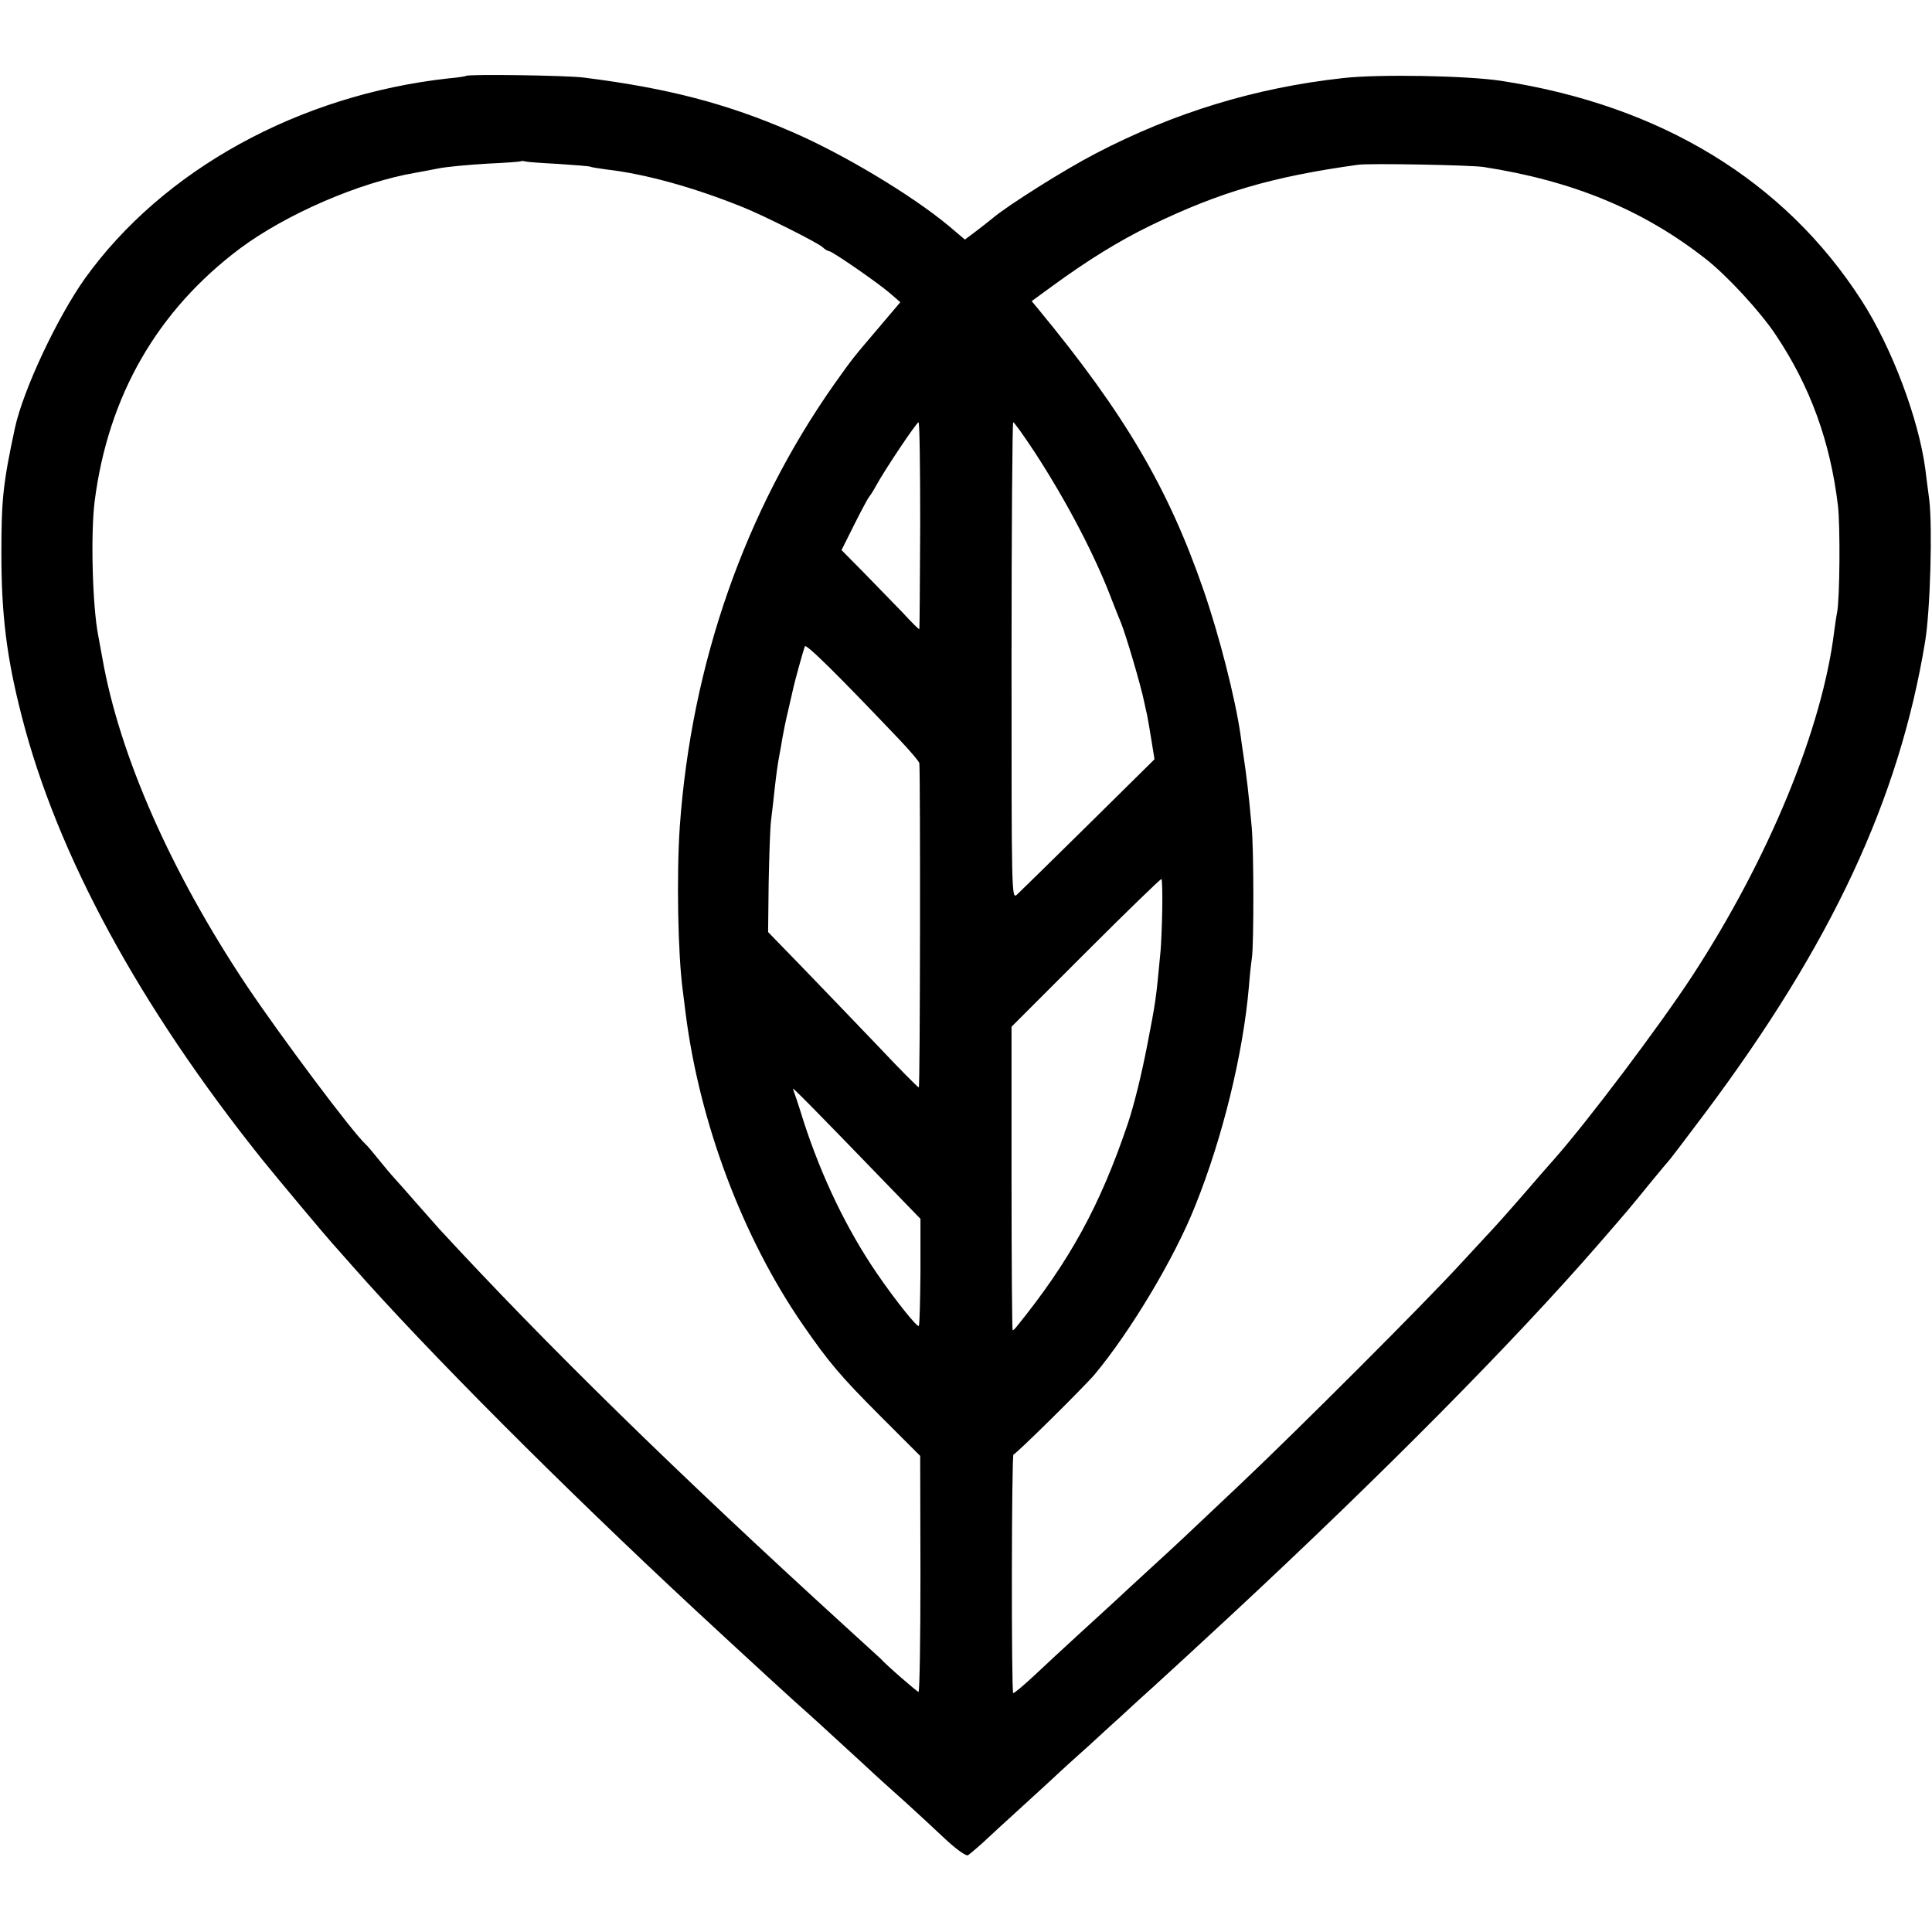 <?xml version="1.0" standalone="no"?>
<!DOCTYPE svg PUBLIC "-//W3C//DTD SVG 20010904//EN"
 "http://www.w3.org/TR/2001/REC-SVG-20010904/DTD/svg10.dtd">
<svg version="1.0" xmlns="http://www.w3.org/2000/svg"
 width="700pt" height="700pt" viewBox="0 0 700 700"
 preserveAspectRatio="xMidYMid meet">
<g transform="translate(0,700) scale(0.1,-0.1)"
fill="#000000" stroke="none">
<path d="M1688 6725 c-2 -2 -30 -6 -63 -9 -542 -60 -1035 -331 -1318 -726
-101 -143 -223 -403 -253 -541 -43 -201 -49 -258 -49 -454 0 -222 19 -378 74
-591 128 -500 424 -1046 870 -1604 58 -72 234 -282 256 -306 5 -6 37 -41 70
-79 272 -309 764 -802 1246 -1250 205 -190 362 -334 409 -375 9 -8 61 -55 115
-105 54 -49 110 -101 125 -115 15 -14 65 -59 111 -100 45 -41 112 -103 148
-137 38 -35 71 -58 78 -55 6 4 29 23 50 42 21 20 92 85 158 145 66 60 122 112
125 115 3 3 50 46 105 95 54 50 106 97 115 105 9 8 60 56 115 105 91 83 142
130 293 270 541 503 1015 982 1322 1335 112 129 116 134 190 225 36 44 68 82
71 85 3 3 59 77 126 166 459 613 704 1138 798 1709 19 114 27 417 15 515 -5
36 -11 85 -14 109 -24 183 -122 443 -231 612 -279 434 -727 707 -1305 796
-124 19 -446 25 -575 10 -316 -35 -609 -124 -895 -273 -114 -59 -323 -191
-374 -235 -12 -10 -39 -31 -60 -47 l-40 -30 -59 50 c-135 112 -382 260 -567
340 -237 103 -452 159 -755 197 -61 8 -420 13 -427 6z m336 -319 c59 -4 111
-8 115 -10 3 -2 29 -6 58 -10 140 -16 314 -64 493 -136 73 -29 271 -128 291
-146 8 -8 19 -14 23 -14 11 0 176 -114 220 -152 l38 -33 -72 -85 c-103 -121
-99 -116 -166 -210 -325 -461 -519 -1015 -561 -1605 -12 -177 -7 -463 11 -595
2 -14 6 -50 10 -80 50 -396 206 -813 425 -1130 93 -135 139 -189 280 -330
l145 -145 1 -428 c0 -235 -3 -427 -7 -427 -5 0 -117 97 -138 121 -3 3 -59 54
-125 114 -613 559 -1084 1020 -1475 1444 -17 19 -54 61 -83 94 -29 33 -63 72
-76 86 -13 14 -40 46 -60 71 -20 25 -41 50 -47 55 -49 45 -309 393 -431 575
-274 411 -460 833 -522 1185 -6 33 -13 70 -15 82 -21 105 -28 369 -13 487 49
382 227 691 527 916 167 124 431 239 635 274 17 3 55 10 85 16 30 6 109 13
175 17 66 3 122 7 123 9 2 1 9 1 15 -1 7 -2 61 -6 121 -9z m3351 -11 c323 -50
578 -155 805 -333 77 -60 199 -192 255 -277 124 -186 196 -384 224 -615 9 -74
7 -341 -3 -390 -3 -14 -7 -43 -10 -65 -43 -354 -237 -825 -514 -1250 -119
-182 -379 -527 -501 -665 -12 -14 -32 -36 -44 -50 -73 -85 -155 -178 -172
-196 -11 -12 -67 -72 -125 -135 -134 -146 -586 -598 -804 -804 -219 -207 -207
-196 -315 -295 -51 -47 -110 -101 -130 -120 -21 -19 -79 -73 -131 -120 -51
-47 -125 -115 -164 -152 -39 -36 -73 -65 -75 -62 -7 7 -6 864 1 864 8 0 254
243 294 290 130 156 289 421 364 610 100 248 174 552 195 795 3 39 8 86 11
105 7 51 7 393 -1 475 -12 131 -18 179 -30 260 -3 17 -7 48 -10 70 -19 134
-77 361 -134 526 -128 371 -287 641 -599 1019 l-24 29 74 54 c126 92 241 164
359 221 248 120 439 176 749 219 39 6 410 -1 455 -8z m-2041 -1297 c-1 -205
-2 -375 -3 -377 -1 -3 -28 24 -61 60 -34 35 -97 100 -141 145 l-80 81 47 94
c26 52 50 96 53 99 3 3 15 21 25 40 33 60 147 230 154 230 4 0 6 -168 6 -372z
m414 265 c118 -181 222 -381 281 -538 13 -33 27 -69 32 -80 17 -41 73 -229 85
-290 2 -11 7 -31 10 -45 3 -14 10 -56 16 -93 l11 -68 -240 -237 c-132 -130
-249 -245 -259 -254 -19 -16 -19 3 -19 848 0 475 3 864 6 864 4 0 38 -48 77
-107z m-489 -1043 c39 -41 71 -79 72 -85 4 -54 3 -1175 -2 -1175 -3 0 -69 66
-146 148 -77 81 -199 207 -270 281 l-130 134 2 176 c2 97 5 201 9 231 4 30 9
78 12 105 6 53 11 94 19 135 3 14 7 40 10 57 3 18 12 63 21 100 9 38 17 75 19
83 3 15 33 125 41 148 3 12 111 -94 343 -338z m952 -617 c-1 -59 -4 -126 -6
-148 -17 -183 -18 -184 -47 -335 -21 -110 -50 -228 -73 -295 -100 -295 -210
-495 -401 -731 -6 -8 -13 -14 -15 -14 -2 0 -4 248 -4 550 l0 550 270 270 c148
148 271 267 273 265 3 -2 4 -53 3 -112z m-1002 -989 l126 -130 0 -192 c-1
-105 -3 -193 -6 -196 -6 -6 -86 94 -153 192 -109 160 -198 346 -263 545 -19
62 -38 117 -40 122 -5 10 81 -77 336 -341z"/>
</g>
</svg>
